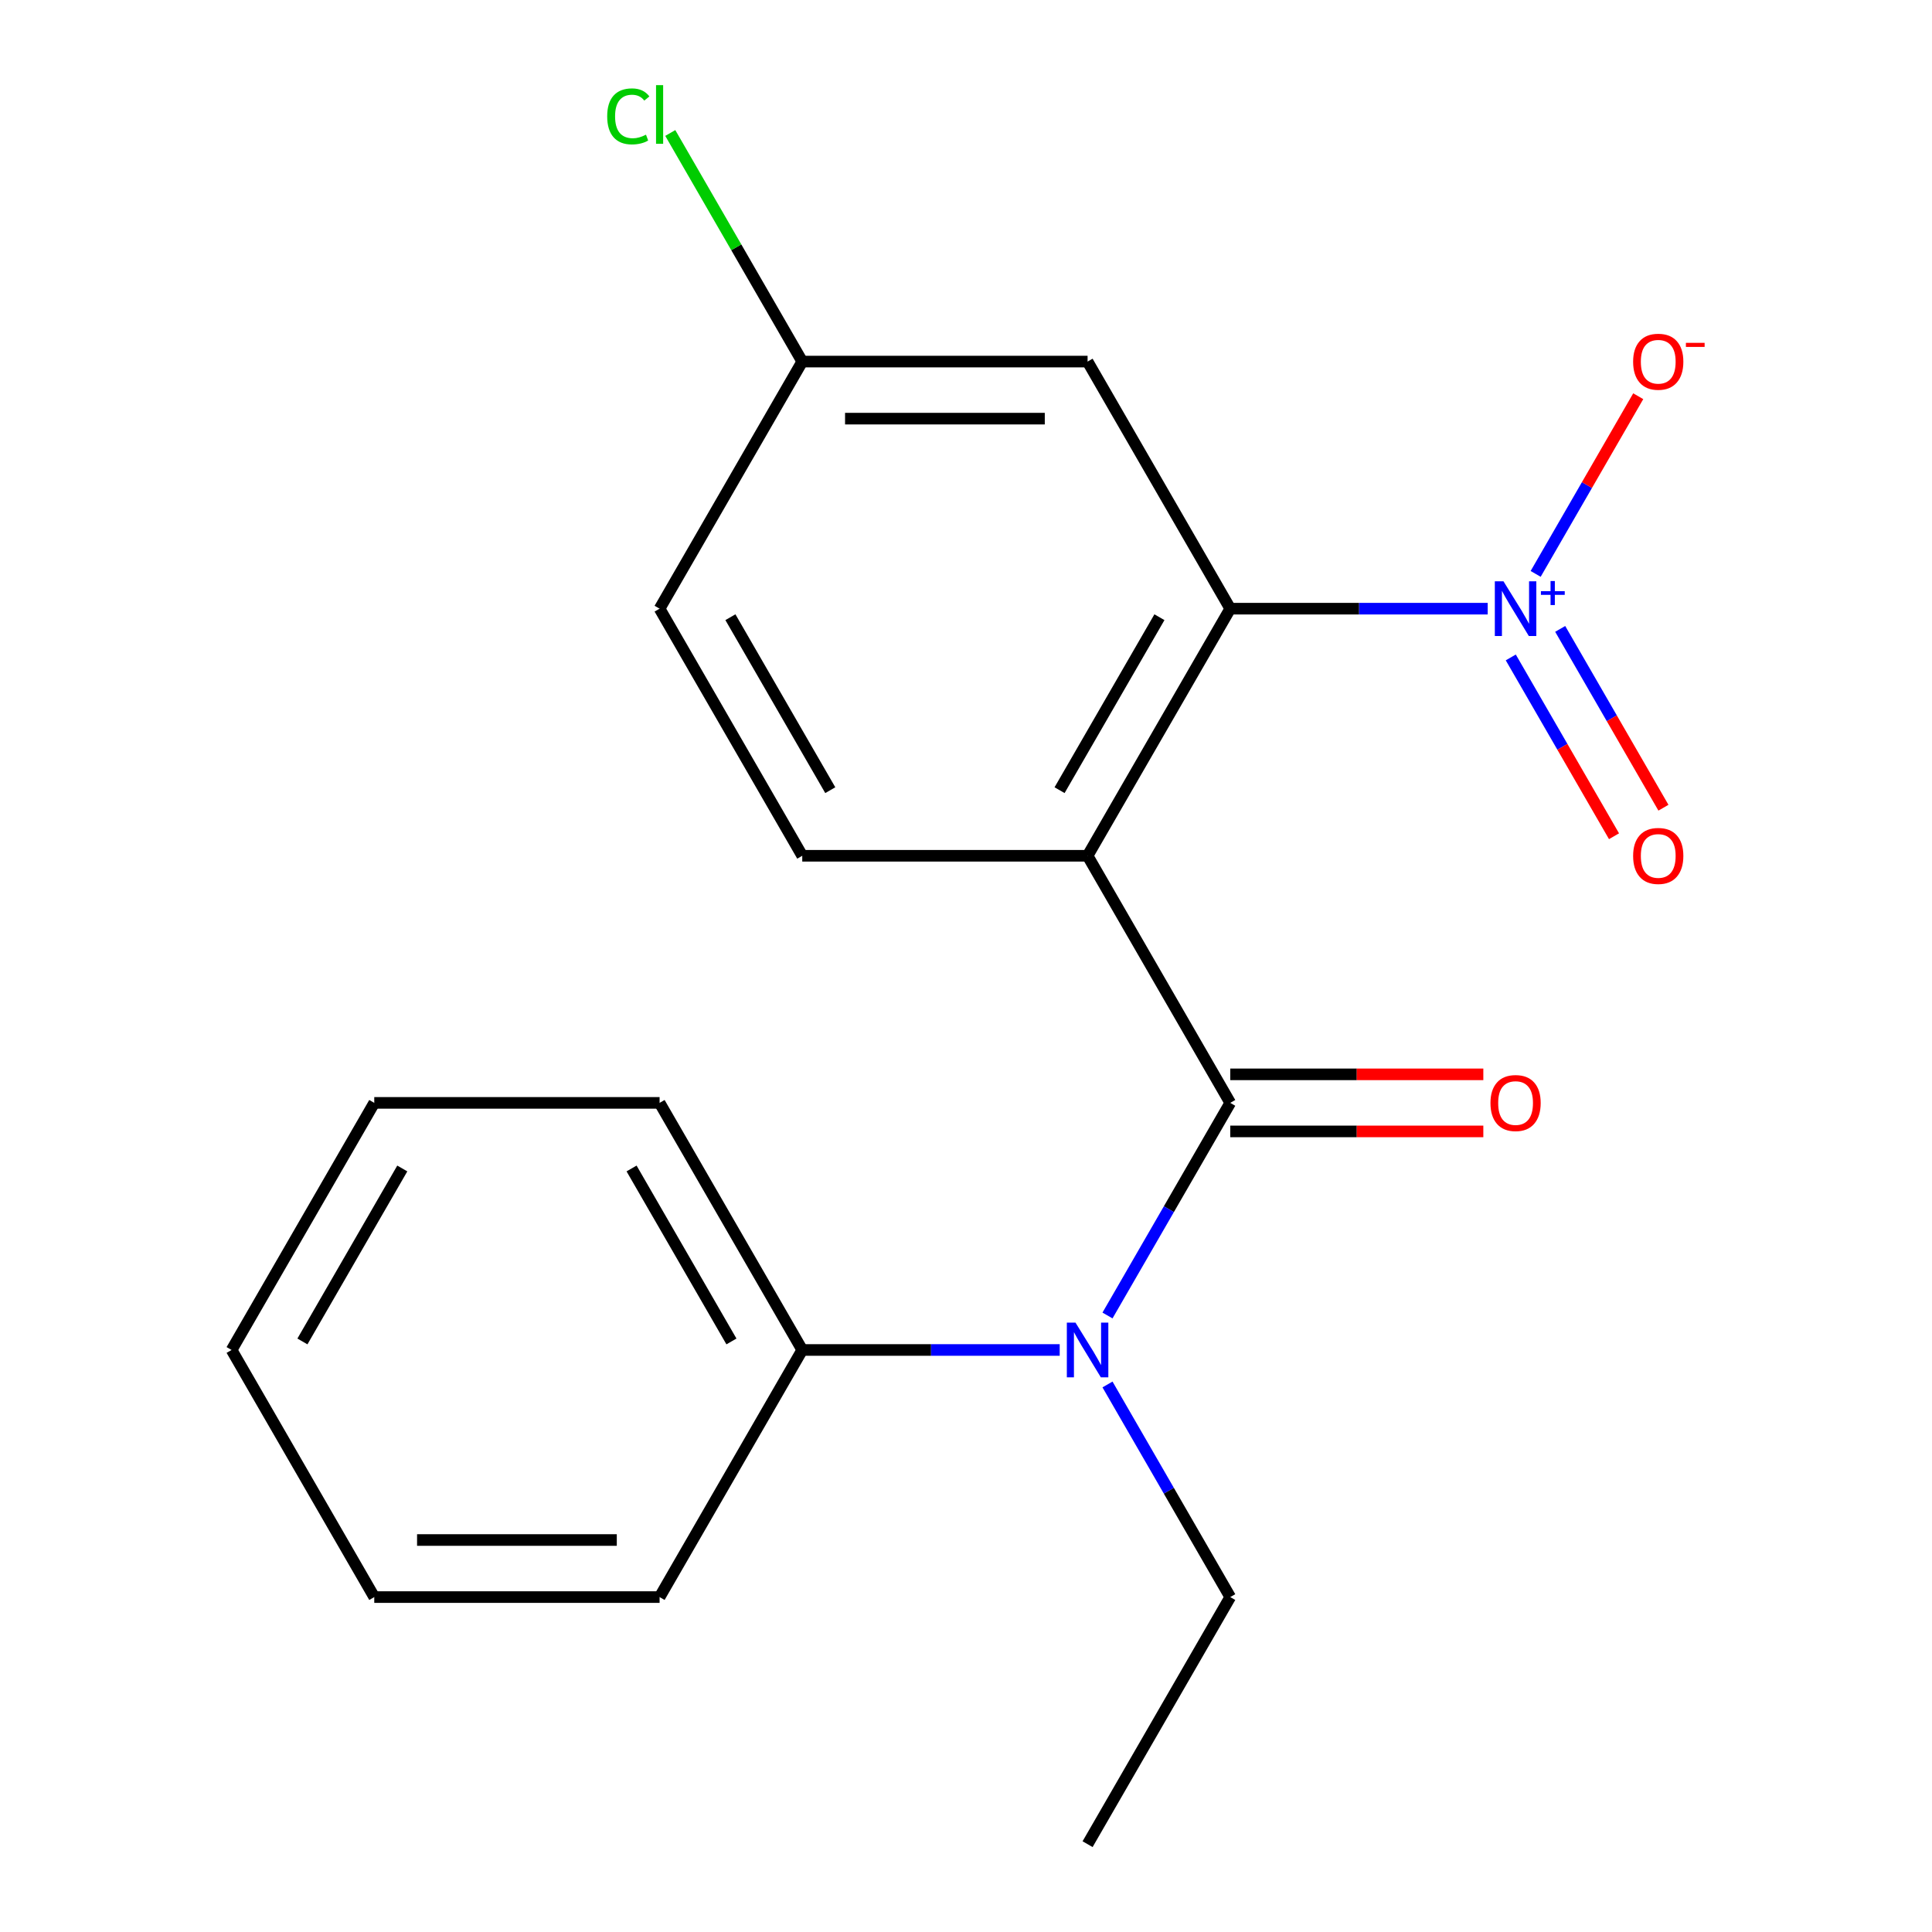 <?xml version='1.0' encoding='iso-8859-1'?>
<svg version='1.1' baseProfile='full'
              xmlns='http://www.w3.org/2000/svg'
                      xmlns:rdkit='http://www.rdkit.org/xml'
                      xmlns:xlink='http://www.w3.org/1999/xlink'
                  xml:space='preserve'
width='1000px' height='1000px' viewBox='0 0 1000 1000'>
<!-- END OF HEADER -->
<rect style='opacity:1.0;fill:#FFFFFF;stroke:none' width='1000' height='1000' x='0' y='0'> </rect>
<path class='bond-0' d='M 562.932,442.949 L 636.775,570.848' style='fill:none;fill-rule:evenodd;stroke:#000000;stroke-width:6px;stroke-linecap:butt;stroke-linejoin:miter;stroke-opacity:1' />
<path class='bond-2' d='M 562.932,442.949 L 636.775,315.05' style='fill:none;fill-rule:evenodd;stroke:#000000;stroke-width:6px;stroke-linecap:butt;stroke-linejoin:miter;stroke-opacity:1' />
<path class='bond-2' d='M 548.429,408.995 L 600.118,319.466' style='fill:none;fill-rule:evenodd;stroke:#000000;stroke-width:6px;stroke-linecap:butt;stroke-linejoin:miter;stroke-opacity:1' />
<path class='bond-4' d='M 562.932,442.949 L 415.247,442.949' style='fill:none;fill-rule:evenodd;stroke:#000000;stroke-width:6px;stroke-linecap:butt;stroke-linejoin:miter;stroke-opacity:1' />
<path class='bond-3' d='M 636.775,570.848 L 605.007,625.872' style='fill:none;fill-rule:evenodd;stroke:#000000;stroke-width:6px;stroke-linecap:butt;stroke-linejoin:miter;stroke-opacity:1' />
<path class='bond-3' d='M 605.007,625.872 L 573.239,680.895' style='fill:none;fill-rule:evenodd;stroke:#0000FF;stroke-width:6px;stroke-linecap:butt;stroke-linejoin:miter;stroke-opacity:1' />
<path class='bond-8' d='M 636.775,585.617 L 702.271,585.617' style='fill:none;fill-rule:evenodd;stroke:#000000;stroke-width:6px;stroke-linecap:butt;stroke-linejoin:miter;stroke-opacity:1' />
<path class='bond-8' d='M 702.271,585.617 L 767.768,585.617' style='fill:none;fill-rule:evenodd;stroke:#FF0000;stroke-width:6px;stroke-linecap:butt;stroke-linejoin:miter;stroke-opacity:1' />
<path class='bond-8' d='M 636.775,556.079 L 702.271,556.079' style='fill:none;fill-rule:evenodd;stroke:#000000;stroke-width:6px;stroke-linecap:butt;stroke-linejoin:miter;stroke-opacity:1' />
<path class='bond-8' d='M 702.271,556.079 L 767.768,556.079' style='fill:none;fill-rule:evenodd;stroke:#FF0000;stroke-width:6px;stroke-linecap:butt;stroke-linejoin:miter;stroke-opacity:1' />
<path class='bond-1' d='M 770.028,315.05 L 703.401,315.05' style='fill:none;fill-rule:evenodd;stroke:#0000FF;stroke-width:6px;stroke-linecap:butt;stroke-linejoin:miter;stroke-opacity:1' />
<path class='bond-1' d='M 703.401,315.05 L 636.775,315.05' style='fill:none;fill-rule:evenodd;stroke:#000000;stroke-width:6px;stroke-linecap:butt;stroke-linejoin:miter;stroke-opacity:1' />
<path class='bond-6' d='M 794.853,297.049 L 821.401,251.066' style='fill:none;fill-rule:evenodd;stroke:#0000FF;stroke-width:6px;stroke-linecap:butt;stroke-linejoin:miter;stroke-opacity:1' />
<path class='bond-6' d='M 821.401,251.066 L 847.949,205.083' style='fill:none;fill-rule:evenodd;stroke:#FF0000;stroke-width:6px;stroke-linecap:butt;stroke-linejoin:miter;stroke-opacity:1' />
<path class='bond-7' d='M 781.977,340.286 L 808.694,386.561' style='fill:none;fill-rule:evenodd;stroke:#0000FF;stroke-width:6px;stroke-linecap:butt;stroke-linejoin:miter;stroke-opacity:1' />
<path class='bond-7' d='M 808.694,386.561 L 835.411,432.836' style='fill:none;fill-rule:evenodd;stroke:#FF0000;stroke-width:6px;stroke-linecap:butt;stroke-linejoin:miter;stroke-opacity:1' />
<path class='bond-7' d='M 807.557,325.518 L 834.274,371.793' style='fill:none;fill-rule:evenodd;stroke:#0000FF;stroke-width:6px;stroke-linecap:butt;stroke-linejoin:miter;stroke-opacity:1' />
<path class='bond-7' d='M 834.274,371.793 L 860.991,418.068' style='fill:none;fill-rule:evenodd;stroke:#FF0000;stroke-width:6px;stroke-linecap:butt;stroke-linejoin:miter;stroke-opacity:1' />
<path class='bond-5' d='M 636.775,315.05 L 562.932,187.151' style='fill:none;fill-rule:evenodd;stroke:#000000;stroke-width:6px;stroke-linecap:butt;stroke-linejoin:miter;stroke-opacity:1' />
<path class='bond-9' d='M 548.5,698.747 L 481.873,698.747' style='fill:none;fill-rule:evenodd;stroke:#0000FF;stroke-width:6px;stroke-linecap:butt;stroke-linejoin:miter;stroke-opacity:1' />
<path class='bond-9' d='M 481.873,698.747 L 415.247,698.747' style='fill:none;fill-rule:evenodd;stroke:#000000;stroke-width:6px;stroke-linecap:butt;stroke-linejoin:miter;stroke-opacity:1' />
<path class='bond-13' d='M 573.239,716.599 L 605.007,771.623' style='fill:none;fill-rule:evenodd;stroke:#0000FF;stroke-width:6px;stroke-linecap:butt;stroke-linejoin:miter;stroke-opacity:1' />
<path class='bond-13' d='M 605.007,771.623 L 636.775,826.646' style='fill:none;fill-rule:evenodd;stroke:#000000;stroke-width:6px;stroke-linecap:butt;stroke-linejoin:miter;stroke-opacity:1' />
<path class='bond-11' d='M 415.247,442.949 L 341.404,315.05' style='fill:none;fill-rule:evenodd;stroke:#000000;stroke-width:6px;stroke-linecap:butt;stroke-linejoin:miter;stroke-opacity:1' />
<path class='bond-11' d='M 429.75,408.995 L 378.06,319.466' style='fill:none;fill-rule:evenodd;stroke:#000000;stroke-width:6px;stroke-linecap:butt;stroke-linejoin:miter;stroke-opacity:1' />
<path class='bond-20' d='M 562.932,187.151 L 415.247,187.151' style='fill:none;fill-rule:evenodd;stroke:#000000;stroke-width:6px;stroke-linecap:butt;stroke-linejoin:miter;stroke-opacity:1' />
<path class='bond-20' d='M 540.779,216.688 L 437.4,216.688' style='fill:none;fill-rule:evenodd;stroke:#000000;stroke-width:6px;stroke-linecap:butt;stroke-linejoin:miter;stroke-opacity:1' />
<path class='bond-14' d='M 415.247,698.747 L 341.404,570.848' style='fill:none;fill-rule:evenodd;stroke:#000000;stroke-width:6px;stroke-linecap:butt;stroke-linejoin:miter;stroke-opacity:1' />
<path class='bond-14' d='M 378.591,694.331 L 326.901,604.801' style='fill:none;fill-rule:evenodd;stroke:#000000;stroke-width:6px;stroke-linecap:butt;stroke-linejoin:miter;stroke-opacity:1' />
<path class='bond-15' d='M 415.247,698.747 L 341.404,826.646' style='fill:none;fill-rule:evenodd;stroke:#000000;stroke-width:6px;stroke-linecap:butt;stroke-linejoin:miter;stroke-opacity:1' />
<path class='bond-10' d='M 415.247,187.151 L 341.404,315.05' style='fill:none;fill-rule:evenodd;stroke:#000000;stroke-width:6px;stroke-linecap:butt;stroke-linejoin:miter;stroke-opacity:1' />
<path class='bond-12' d='M 415.247,187.151 L 381.092,127.992' style='fill:none;fill-rule:evenodd;stroke:#000000;stroke-width:6px;stroke-linecap:butt;stroke-linejoin:miter;stroke-opacity:1' />
<path class='bond-12' d='M 381.092,127.992 L 346.936,68.833' style='fill:none;fill-rule:evenodd;stroke:#00CC00;stroke-width:6px;stroke-linecap:butt;stroke-linejoin:miter;stroke-opacity:1' />
<path class='bond-16' d='M 636.775,826.646 L 562.932,954.545' style='fill:none;fill-rule:evenodd;stroke:#000000;stroke-width:6px;stroke-linecap:butt;stroke-linejoin:miter;stroke-opacity:1' />
<path class='bond-18' d='M 341.404,570.848 L 193.719,570.848' style='fill:none;fill-rule:evenodd;stroke:#000000;stroke-width:6px;stroke-linecap:butt;stroke-linejoin:miter;stroke-opacity:1' />
<path class='bond-17' d='M 341.404,826.646 L 193.719,826.646' style='fill:none;fill-rule:evenodd;stroke:#000000;stroke-width:6px;stroke-linecap:butt;stroke-linejoin:miter;stroke-opacity:1' />
<path class='bond-17' d='M 319.251,797.109 L 215.872,797.109' style='fill:none;fill-rule:evenodd;stroke:#000000;stroke-width:6px;stroke-linecap:butt;stroke-linejoin:miter;stroke-opacity:1' />
<path class='bond-19' d='M 193.719,826.646 L 119.876,698.747' style='fill:none;fill-rule:evenodd;stroke:#000000;stroke-width:6px;stroke-linecap:butt;stroke-linejoin:miter;stroke-opacity:1' />
<path class='bond-21' d='M 193.719,570.848 L 119.876,698.747' style='fill:none;fill-rule:evenodd;stroke:#000000;stroke-width:6px;stroke-linecap:butt;stroke-linejoin:miter;stroke-opacity:1' />
<path class='bond-21' d='M 208.222,604.801 L 156.533,694.331' style='fill:none;fill-rule:evenodd;stroke:#000000;stroke-width:6px;stroke-linecap:butt;stroke-linejoin:miter;stroke-opacity:1' />
<path  class='atom-2' d='M 778.2 300.89
L 787.48 315.89
Q 788.4 317.37, 789.88 320.05
Q 791.36 322.73, 791.44 322.89
L 791.44 300.89
L 795.2 300.89
L 795.2 329.21
L 791.32 329.21
L 781.36 312.81
Q 780.2 310.89, 778.96 308.69
Q 777.76 306.49, 777.4 305.81
L 777.4 329.21
L 773.72 329.21
L 773.72 300.89
L 778.2 300.89
' fill='#0000FF'/>
<path  class='atom-2' d='M 797.576 305.995
L 802.565 305.995
L 802.565 300.741
L 804.783 300.741
L 804.783 305.995
L 809.905 305.995
L 809.905 307.895
L 804.783 307.895
L 804.783 313.175
L 802.565 313.175
L 802.565 307.895
L 797.576 307.895
L 797.576 305.995
' fill='#0000FF'/>
<path  class='atom-4' d='M 556.672 684.587
L 565.952 699.587
Q 566.872 701.067, 568.352 703.747
Q 569.832 706.427, 569.912 706.587
L 569.912 684.587
L 573.672 684.587
L 573.672 712.907
L 569.792 712.907
L 559.832 696.507
Q 558.672 694.587, 557.432 692.387
Q 556.232 690.187, 555.872 689.507
L 555.872 712.907
L 552.192 712.907
L 552.192 684.587
L 556.672 684.587
' fill='#0000FF'/>
<path  class='atom-7' d='M 845.302 187.231
Q 845.302 180.431, 848.662 176.631
Q 852.022 172.831, 858.302 172.831
Q 864.582 172.831, 867.942 176.631
Q 871.302 180.431, 871.302 187.231
Q 871.302 194.111, 867.902 198.031
Q 864.502 201.911, 858.302 201.911
Q 852.062 201.911, 848.662 198.031
Q 845.302 194.151, 845.302 187.231
M 858.302 198.711
Q 862.622 198.711, 864.942 195.831
Q 867.302 192.911, 867.302 187.231
Q 867.302 181.671, 864.942 178.871
Q 862.622 176.031, 858.302 176.031
Q 853.982 176.031, 851.622 178.831
Q 849.302 181.631, 849.302 187.231
Q 849.302 192.951, 851.622 195.831
Q 853.982 198.711, 858.302 198.711
' fill='#FF0000'/>
<path  class='atom-7' d='M 872.622 177.453
L 882.311 177.453
L 882.311 179.565
L 872.622 179.565
L 872.622 177.453
' fill='#FF0000'/>
<path  class='atom-8' d='M 845.302 443.029
Q 845.302 436.229, 848.662 432.429
Q 852.022 428.629, 858.302 428.629
Q 864.582 428.629, 867.942 432.429
Q 871.302 436.229, 871.302 443.029
Q 871.302 449.909, 867.902 453.829
Q 864.502 457.709, 858.302 457.709
Q 852.062 457.709, 848.662 453.829
Q 845.302 449.949, 845.302 443.029
M 858.302 454.509
Q 862.622 454.509, 864.942 451.629
Q 867.302 448.709, 867.302 443.029
Q 867.302 437.469, 864.942 434.669
Q 862.622 431.829, 858.302 431.829
Q 853.982 431.829, 851.622 434.629
Q 849.302 437.429, 849.302 443.029
Q 849.302 448.749, 851.622 451.629
Q 853.982 454.509, 858.302 454.509
' fill='#FF0000'/>
<path  class='atom-9' d='M 771.46 570.928
Q 771.46 564.128, 774.82 560.328
Q 778.18 556.528, 784.46 556.528
Q 790.74 556.528, 794.1 560.328
Q 797.46 564.128, 797.46 570.928
Q 797.46 577.808, 794.06 581.728
Q 790.66 585.608, 784.46 585.608
Q 778.22 585.608, 774.82 581.728
Q 771.46 577.848, 771.46 570.928
M 784.46 582.408
Q 788.78 582.408, 791.1 579.528
Q 793.46 576.608, 793.46 570.928
Q 793.46 565.368, 791.1 562.568
Q 788.78 559.728, 784.46 559.728
Q 780.14 559.728, 777.78 562.528
Q 775.46 565.328, 775.46 570.928
Q 775.46 576.648, 777.78 579.528
Q 780.14 582.408, 784.46 582.408
' fill='#FF0000'/>
<path  class='atom-13' d='M 314.284 60.231
Q 314.284 53.191, 317.564 49.511
Q 320.884 45.791, 327.164 45.791
Q 333.004 45.791, 336.124 49.911
L 333.484 52.071
Q 331.204 49.071, 327.164 49.071
Q 322.884 49.071, 320.604 51.951
Q 318.364 54.791, 318.364 60.231
Q 318.364 65.831, 320.684 68.711
Q 323.044 71.591, 327.604 71.591
Q 330.724 71.591, 334.364 69.711
L 335.484 72.711
Q 334.004 73.671, 331.764 74.231
Q 329.524 74.791, 327.044 74.791
Q 320.884 74.791, 317.564 71.031
Q 314.284 67.271, 314.284 60.231
' fill='#00CC00'/>
<path  class='atom-13' d='M 339.564 44.071
L 343.244 44.071
L 343.244 74.431
L 339.564 74.431
L 339.564 44.071
' fill='#00CC00'/>
</svg>
